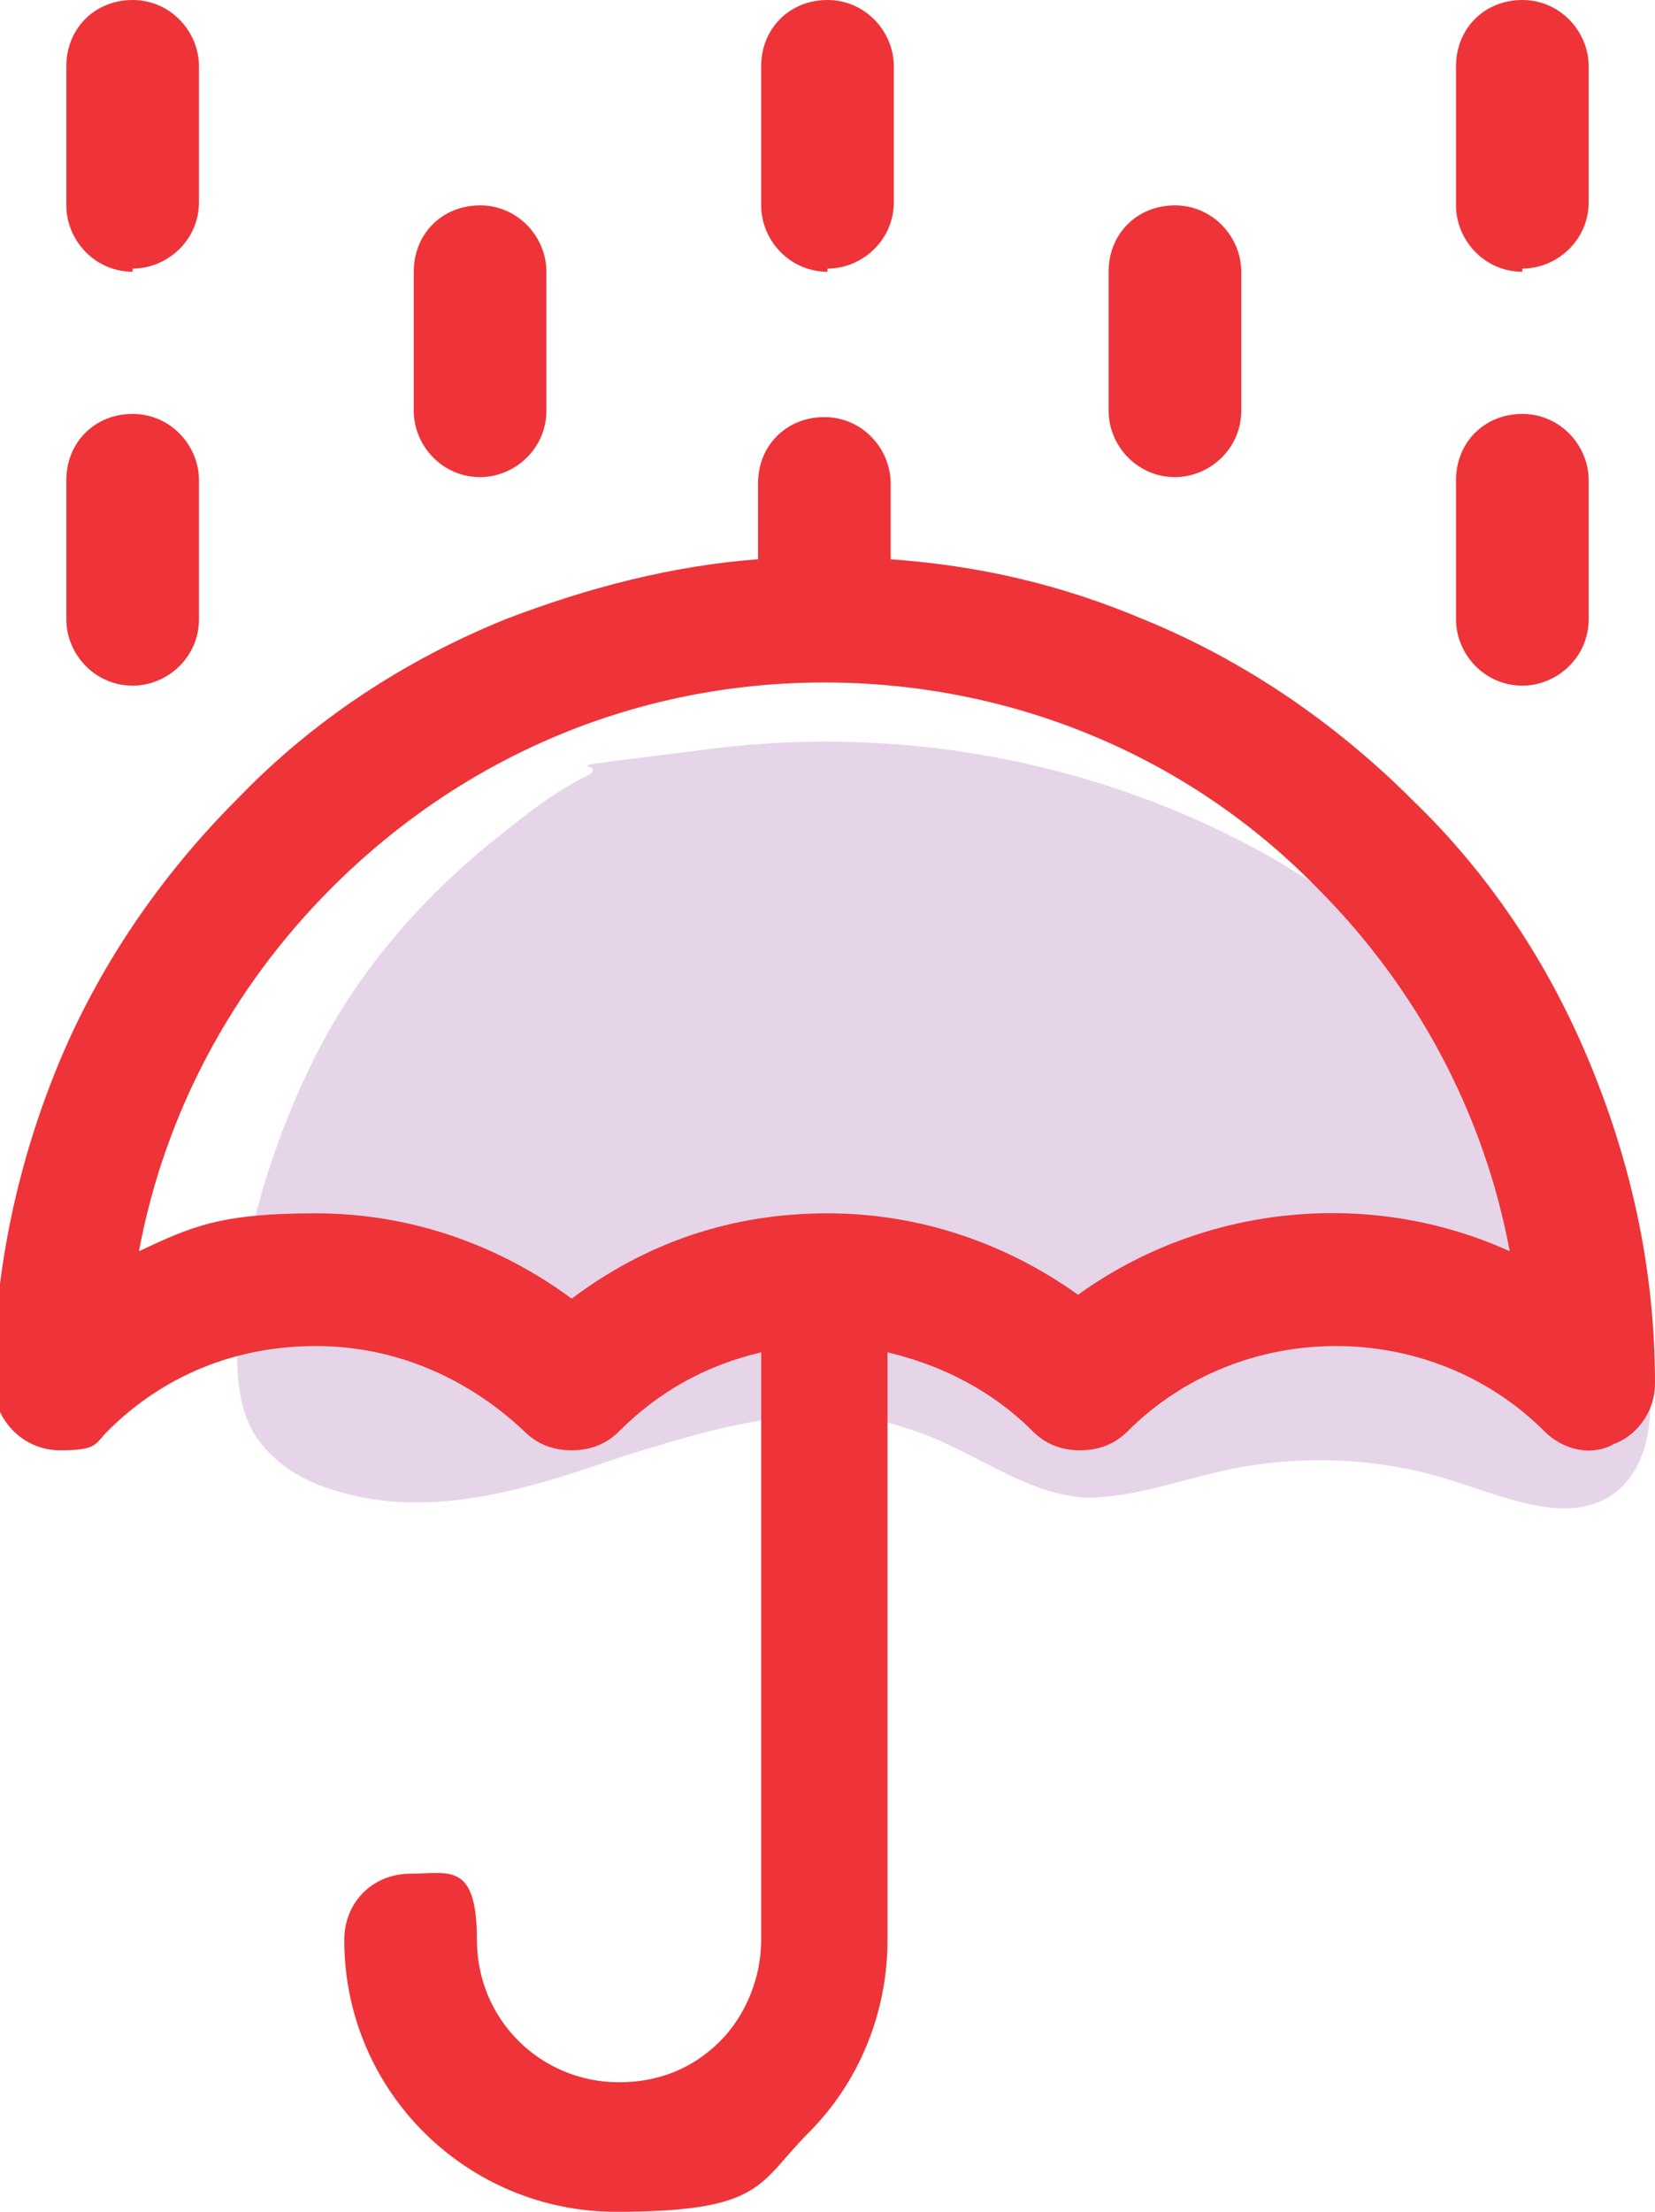 <svg xmlns="http://www.w3.org/2000/svg" xmlns:svg="http://www.w3.org/2000/svg" id="svg333" viewBox="0 0 52.4 70"><defs><style>      .cls-1 {        fill: #e6d5e8;      }      .cls-1, .cls-2 {        stroke-width: 0px;      }      .cls-2 {        fill: #ee3439;      }    </style></defs><path class="cls-1" d="M7.5,42.3c0,1,0,2.1.5,3,.6,1,1.6,1.6,2.7,1.9,3,.9,6.1-.1,9-1.1,2.9-.9,6.1-1.9,9-.9,2,.6,3.7,2.1,5.7,2.2,1.4,0,2.8-.5,4.1-.8,2.5-.6,5.2-.5,7.6.3,1.6.5,3.4,1.3,4.8.5,1.5-.9,1.5-3,1.2-4.7-1.3-6.4-5.8-11.9-11.4-15.3-5.4-3.2-11.9-4.5-18.2-3.7s-2.8.3-4,.9-2.1,1.4-3,2.1c-2.2,1.8-4.1,4-5.4,6.5s-2.5,6-2.6,9.2Z"></path><g><path class="cls-2" d="M48.2,8.5c1.1,0,2.1-.9,2.1-2.1V2.1c0-1.1-.9-2.1-2.1-2.1s-2.1.9-2.1,2.1v4.4c0,1.1.9,2.1,2.1,2.1Z"></path><path class="cls-2" d="M48.2,21.7c1.1,0,2.1-.9,2.1-2.1v-4.4c0-1.1-.9-2.1-2.1-2.1s-2.1.9-2.1,2.1v4.4c0,1.1.9,2.1,2.1,2.1Z"></path><path class="cls-2" d="M15.2,15.1c1.1,0,2.1-.9,2.1-2.1v-4.4c0-1.1-.9-2.1-2.1-2.1s-2.1.9-2.1,2.1v4.4c0,1.1.9,2.1,2.1,2.1Z"></path><path class="cls-2" d="M37.2,15.1c1.1,0,2.1-.9,2.1-2.1v-4.4c0-1.1-.9-2.1-2.1-2.1s-2.1.9-2.1,2.1v4.4c0,1.1.9,2.1,2.1,2.1Z"></path><path class="cls-2" d="M26.2,8.5c1.1,0,2.1-.9,2.1-2.1V2.1c0-1.1-.9-2.1-2.1-2.1s-2.1.9-2.1,2.1v4.4c0,1.1.9,2.1,2.1,2.1Z"></path><path class="cls-2" d="M4.2,8.5c1.1,0,2.1-.9,2.1-2.1V2.1c0-1.1-.9-2.1-2.1-2.1s-2.1.9-2.1,2.1v4.4c0,1.1.9,2.1,2.1,2.1Z"></path><path class="cls-2" d="M4.2,21.7c1.1,0,2.1-.9,2.1-2.1v-4.4c0-1.1-.9-2.1-2.1-2.1s-2.1.9-2.1,2.1v4.4c0,1.1.9,2.1,2.1,2.1Z"></path><path class="cls-2" d="M50.4,33.8c-1.3-3.2-3.2-6.1-5.7-8.5-2.4-2.4-5.3-4.4-8.5-5.7-2.6-1.1-5.2-1.7-8-1.9v-2.4c0-1.1-.9-2.1-2.1-2.1s-2.1.9-2.1,2.1v2.4c-2.7.2-5.4.9-8,1.9-3.2,1.3-6.1,3.2-8.5,5.7-2.4,2.4-4.4,5.3-5.7,8.5-1.3,3.2-2,6.6-2,10h0c0,1.1.9,2.1,2.1,2.1s1.1-.2,1.5-.6c1.8-1.8,4.1-2.7,6.6-2.7s4.8,1,6.6,2.7c.4.4.9.6,1.5.6s1.1-.2,1.5-.6c1.3-1.3,2.8-2.1,4.5-2.5v18.6c0,1.2-.5,2.4-1.3,3.2-.9.9-2,1.3-3.2,1.3-2.5,0-4.5-2-4.5-4.5s-.9-2.1-2.1-2.1-2.1.9-2.1,2.1c0,4.8,3.9,8.6,8.6,8.6s4.5-.9,6.1-2.5c1.6-1.6,2.5-3.8,2.5-6.1v-18.6c1.7.4,3.3,1.2,4.6,2.5.4.4.9.6,1.5.6s1.1-.2,1.5-.6c3.6-3.6,9.6-3.6,13.2,0,.6.6,1.5.8,2.2.4.8-.3,1.3-1.1,1.3-1.9,0-3.5-.7-6.8-2-10ZM34.3,41.1c-2.3-1.7-5.1-2.7-8.1-2.7s-5.7.9-8.1,2.7c-2.3-1.7-5.1-2.7-8.1-2.7s-3.9.4-5.6,1.2c.8-4.3,2.9-8.3,6.1-11.5,4.2-4.2,9.7-6.5,15.6-6.5s11.5,2.3,15.6,6.5c3.2,3.2,5.3,7.2,6.1,11.5-4.4-2-9.7-1.5-13.7,1.4Z"></path></g></svg>